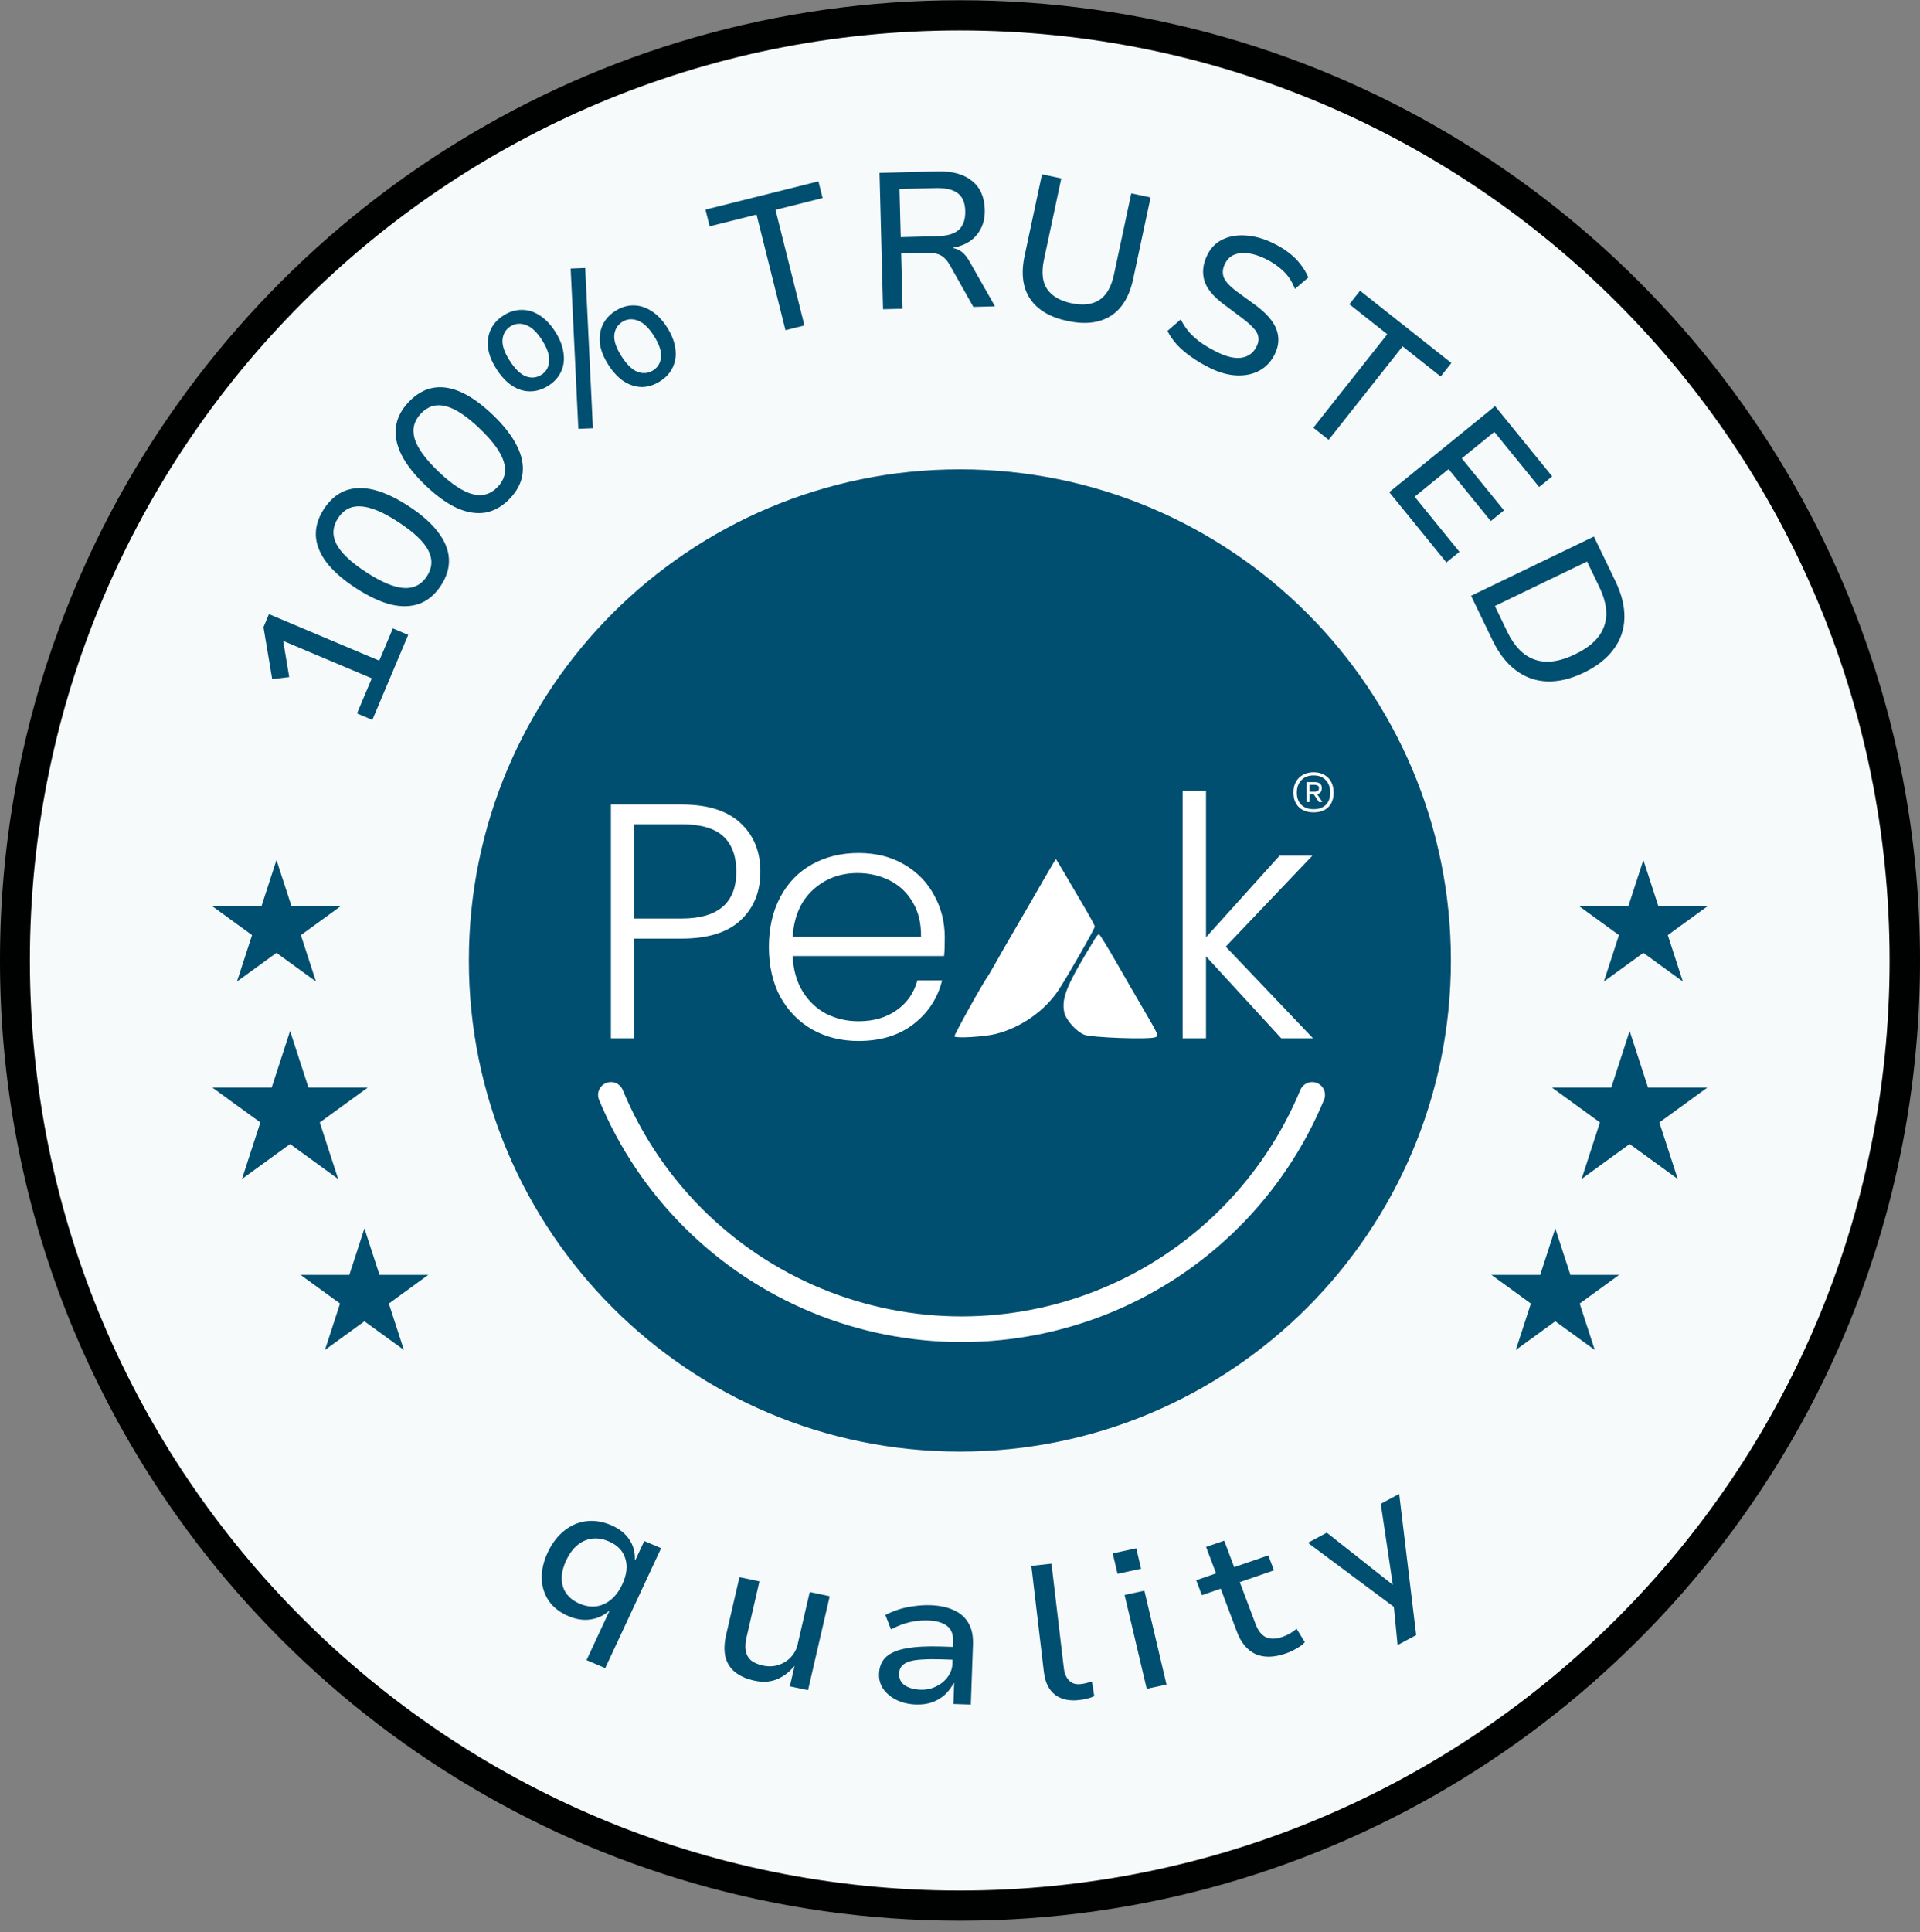 <svg width="165" height="166" viewBox="0 0 165 166" fill="none" xmlns="http://www.w3.org/2000/svg">
<rect x="0" y="0" width="165" height="166" fill="#808080" stroke="none"/>
<path d="M165 82.523C165 92.55 163.21 102.16 159.935 111.052C158.669 114.482 157.185 117.805 155.497 121.002C141.666 147.178 114.165 165.021 82.498 165.021C50.83 165.021 23.334 147.178 9.508 121.002C7.82 117.805 6.331 114.482 5.065 111.052C1.79 102.16 0 92.55 0 82.523C0 72.491 1.79 62.881 5.074 53.989C6.336 50.559 7.82 47.236 9.508 44.039C23.334 17.858 50.835 0.021 82.498 0.021C114.166 0.021 141.662 17.858 155.497 44.039C157.185 47.236 158.669 50.559 159.931 53.989C163.21 62.881 165 72.491 165 82.523Z" fill="url(#paint0_radial_3071_6940)"/>
<path d="M82.478 162.431C126.61 162.431 162.386 126.655 162.386 82.523C162.386 38.391 126.61 2.615 82.478 2.615C38.346 2.615 2.57 38.391 2.57 82.523C2.57 126.655 38.346 162.431 82.478 162.431Z" fill="#F7FAFB"/>
<path d="M82.49 124.717C105.794 124.717 124.686 105.825 124.686 82.521C124.686 59.216 105.794 40.324 82.49 40.324C59.185 40.324 40.293 59.216 40.293 82.521C40.293 105.825 59.185 124.717 82.49 124.717Z" fill="#004E70"/>
<path d="M24.928 88.577L26.506 93.434H31.613L27.481 96.436L29.059 101.293L24.928 98.291L20.796 101.293L22.374 96.436L18.242 93.434H23.349L24.928 88.577Z" fill="#004E70"/>
<path d="M23.759 73.889L25.055 77.877H29.248L25.856 80.342L27.152 84.33L23.759 81.865L20.366 84.33L21.662 80.342L18.27 77.877H22.463L23.759 73.889Z" fill="#004E70"/>
<path d="M31.317 105.544L32.613 109.532H36.807L33.414 111.997L34.71 115.985L31.317 113.52L27.925 115.985L29.221 111.997L25.828 109.532H30.022L31.317 105.544Z" fill="#004E70"/>
<path d="M140.049 88.577L138.471 93.434H133.363L137.495 96.436L135.917 101.293L140.049 98.291L144.181 101.293L142.602 96.436L146.734 93.434H141.627L140.049 88.577Z" fill="#004E70"/>
<path d="M141.227 73.889L139.932 77.877H135.738L139.131 80.342L137.835 84.33L141.227 81.865L144.62 84.33L143.324 80.342L146.717 77.877H142.523L141.227 73.889Z" fill="#004E70"/>
<path d="M133.657 105.544L132.361 109.532H128.168L131.561 111.997L130.265 115.985L133.657 113.52L137.05 115.985L135.754 111.997L139.147 109.532H134.953L133.657 105.544Z" fill="#004E70"/>
<path d="M50.404 142.634L52.383 138.387L52.367 138.38C51.908 138.793 51.371 139.044 50.757 139.135C50.153 139.23 49.517 139.135 48.849 138.85C48.117 138.538 47.556 138.104 47.166 137.548C46.782 136.982 46.578 136.342 46.555 135.627C46.537 134.901 46.706 134.158 47.06 133.397C47.425 132.616 47.892 131.994 48.464 131.532C49.035 131.07 49.667 130.792 50.359 130.698C51.062 130.609 51.785 130.723 52.528 131.04C53.196 131.325 53.708 131.726 54.065 132.243C54.421 132.76 54.586 133.348 54.559 134.005L54.607 134.026L55.367 132.397L56.814 133.015L52.011 143.32L50.404 142.634ZM49.821 137.787C50.563 138.103 51.258 138.114 51.905 137.818C52.567 137.516 53.092 136.95 53.479 136.117C53.863 135.296 53.948 134.553 53.735 133.891C53.533 133.233 53.056 132.743 52.303 132.422C51.56 132.105 50.861 132.092 50.203 132.384C49.557 132.68 49.042 133.239 48.659 134.061C48.271 134.893 48.175 135.643 48.373 136.311C48.585 136.973 49.068 137.465 49.821 137.787Z" fill="#004E70"/>
<path d="M64.865 144.402C64.173 144.256 63.611 144.012 63.178 143.67C62.757 143.331 62.478 142.891 62.341 142.35C62.216 141.811 62.237 141.178 62.405 140.451L63.547 135.504L65.265 135.867L64.138 140.749C64.048 141.14 64.03 141.5 64.085 141.83C64.142 142.15 64.288 142.419 64.522 142.64C64.771 142.851 65.122 143.005 65.575 143.101C66.04 143.199 66.478 143.184 66.889 143.054C67.313 142.916 67.667 142.695 67.951 142.391C68.25 142.079 68.446 141.716 68.541 141.304L69.586 136.78L71.304 137.143L69.441 145.215L67.876 144.884L68.278 143.143L68.261 143.139C67.831 143.663 67.333 144.041 66.767 144.275C66.202 144.508 65.568 144.55 64.865 144.402Z" fill="#004E70"/>
<path d="M78.707 146.444C78.092 146.424 77.539 146.295 77.047 146.056C76.568 145.818 76.19 145.506 75.913 145.119C75.648 144.732 75.524 144.3 75.541 143.822C75.564 143.201 75.767 142.712 76.151 142.358C76.548 141.993 77.138 141.746 77.921 141.616C78.705 141.475 79.695 141.424 80.89 141.463L82.178 141.505L82.139 142.605L80.938 142.565C80.299 142.544 79.753 142.549 79.299 142.578C78.845 142.597 78.471 142.651 78.177 142.741C77.883 142.832 77.658 142.963 77.501 143.136C77.355 143.298 77.278 143.512 77.269 143.779C77.253 144.223 77.415 144.562 77.755 144.796C78.107 145.029 78.561 145.155 79.118 145.174C79.594 145.189 80.033 145.098 80.436 144.9C80.85 144.702 81.185 144.43 81.441 144.083C81.698 143.735 81.833 143.356 81.848 142.945L81.915 141.08C81.938 140.447 81.762 139.985 81.389 139.695C81.016 139.405 80.458 139.248 79.715 139.223C79.205 139.206 78.692 139.256 78.176 139.373C77.672 139.49 77.136 139.694 76.568 139.987L76.089 138.754C76.468 138.555 76.869 138.39 77.292 138.26C77.715 138.129 78.154 138.038 78.609 137.986C79.065 137.923 79.519 137.899 79.971 137.914C80.737 137.939 81.395 138.078 81.944 138.329C82.504 138.57 82.927 138.934 83.212 139.421C83.508 139.909 83.643 140.531 83.616 141.286L83.431 146.449L81.933 146.4L81.997 144.618L81.945 144.616C81.77 144.966 81.532 145.286 81.231 145.577C80.93 145.856 80.568 146.077 80.144 146.241C79.731 146.395 79.252 146.462 78.707 146.444Z" fill="#004E70"/>
<path d="M92.711 146.067C91.857 146.159 91.166 145.999 90.638 145.587C90.121 145.162 89.812 144.525 89.711 143.674L88.631 134.533L90.362 134.345L91.423 143.322C91.46 143.642 91.545 143.912 91.676 144.133C91.806 144.342 91.971 144.498 92.17 144.599C92.368 144.69 92.599 144.721 92.865 144.692C93.038 144.673 93.198 144.645 93.345 144.606C93.504 144.567 93.668 144.521 93.838 144.469L94.038 145.722C93.84 145.822 93.632 145.895 93.415 145.941C93.212 145.996 92.977 146.038 92.711 146.067Z" fill="#004E70"/>
<path d="M96.039 135.216L95.625 133.46L97.647 133.023L98.061 134.779L96.039 135.216ZM98.547 145.096L96.645 137.032L98.345 136.666L100.246 144.73L98.547 145.096Z" fill="#004E70"/>
<path d="M110.483 142.066C109.467 142.416 108.602 142.43 107.889 142.109C107.182 141.773 106.654 141.141 106.304 140.21L104.906 136.493L103.283 137.052L102.8 135.766L104.505 135.179L103.649 132.905L105.207 132.369L106.062 134.643L108.996 133.633L109.48 134.919L106.545 135.929L107.902 139.536C108.114 140.101 108.41 140.477 108.79 140.665C109.176 140.839 109.648 140.83 110.205 140.638C110.446 140.556 110.662 140.458 110.854 140.344C111.057 140.227 111.246 140.091 111.422 139.936L112.134 141.09C111.952 141.295 111.707 141.48 111.398 141.645C111.105 141.816 110.8 141.957 110.483 142.066Z" fill="#004E70"/>
<path d="M120.106 141.337L119.72 137.399L120.349 138.476L112.396 132.553L114.023 131.682L119.732 136.19L119.701 136.206L118.66 129.201L120.242 128.355L121.702 140.482L120.106 141.337Z" fill="#004E70"/>
<path d="M31.997 61.852L30.68 61.297L31.953 58.279L23.698 54.797L24.163 54.036L24.854 58.171L23.391 58.347L22.641 53.881L23.112 52.763L32.593 56.763L33.762 53.991L35.08 54.547L31.997 61.852Z" fill="#004E70"/>
<path d="M37.895 50.304C37.398 51.065 36.787 51.585 36.061 51.865C35.331 52.13 34.508 52.155 33.59 51.938C32.669 51.707 31.661 51.234 30.567 50.518C29.472 49.803 28.639 49.072 28.066 48.328C27.491 47.568 27.183 46.803 27.142 46.035C27.107 45.258 27.338 44.489 27.836 43.728C28.345 42.949 28.959 42.424 29.679 42.153C30.399 41.883 31.215 41.86 32.127 42.085C33.039 42.31 34.042 42.781 35.137 43.496C36.231 44.212 37.066 44.95 37.642 45.71C38.223 46.461 38.536 47.228 38.58 48.011C38.621 48.779 38.393 49.544 37.895 50.304ZM36.685 49.513C37.158 48.789 37.199 48.048 36.808 47.29C36.417 46.531 35.562 45.721 34.245 44.86C32.937 44.005 31.862 43.554 31.02 43.506C30.183 43.449 29.528 43.782 29.055 44.506C28.576 45.239 28.527 45.981 28.909 46.734C29.291 47.487 30.141 48.294 31.458 49.154C32.757 50.003 33.836 50.458 34.697 50.518C35.55 50.571 36.212 50.236 36.685 49.513Z" fill="#004E70"/>
<path d="M43.815 42.837C43.187 43.494 42.49 43.894 41.725 44.037C40.96 44.164 40.146 44.037 39.283 43.657C38.42 43.261 37.516 42.611 36.57 41.708C35.625 40.804 34.939 39.934 34.512 39.097C34.086 38.245 33.922 37.437 34.023 36.674C34.131 35.904 34.499 35.19 35.127 34.533C35.77 33.86 36.47 33.456 37.227 33.322C37.984 33.187 38.791 33.314 39.646 33.702C40.501 34.09 41.402 34.736 42.347 35.64C43.292 36.543 43.978 37.421 44.405 38.274C44.84 39.118 45.007 39.93 44.907 40.708C44.807 41.471 44.443 42.18 43.815 42.837ZM42.769 41.838C43.366 41.213 43.542 40.492 43.296 39.675C43.051 38.857 42.359 37.905 41.221 36.817C40.092 35.738 39.117 35.097 38.297 34.896C37.485 34.688 36.781 34.895 36.183 35.52C35.578 36.153 35.395 36.874 35.633 37.684C35.87 38.494 36.558 39.443 37.696 40.53C38.817 41.602 39.796 42.246 40.632 42.462C41.459 42.671 42.172 42.463 42.769 41.838Z" fill="#004E70"/>
<path d="M50.952 36.791L49.701 36.842L49.04 23.074L50.29 23.024L50.952 36.791ZM47.133 33.137C46.629 33.46 46.107 33.622 45.569 33.624C45.031 33.627 44.516 33.47 44.024 33.153C43.526 32.827 43.074 32.347 42.668 31.712C42.064 30.77 41.824 29.89 41.947 29.075C42.073 28.244 42.514 27.587 43.27 27.103C43.774 26.78 44.29 26.621 44.819 26.625C45.351 26.613 45.863 26.765 46.355 27.082C46.857 27.393 47.307 27.861 47.708 28.486C48.108 29.111 48.347 29.721 48.425 30.316C48.513 30.905 48.443 31.443 48.215 31.931C47.998 32.412 47.636 32.815 47.133 33.137ZM46.532 32.199C46.933 31.942 47.154 31.557 47.194 31.045C47.235 30.532 47.028 29.921 46.574 29.212C46.132 28.521 45.672 28.091 45.196 27.923C44.714 27.745 44.272 27.784 43.87 28.041C43.46 28.304 43.231 28.687 43.185 29.19C43.142 29.678 43.348 30.277 43.802 30.986C44.262 31.705 44.728 32.156 45.201 32.34C45.678 32.509 46.121 32.462 46.532 32.199ZM56.736 32.753C56.231 33.076 55.714 33.243 55.181 33.255C54.653 33.251 54.138 33.094 53.636 32.783C53.138 32.457 52.686 31.977 52.28 31.342C51.67 30.39 51.432 29.504 51.564 28.682C51.69 27.852 52.126 27.197 52.873 26.719C53.377 26.396 53.893 26.237 54.422 26.241C54.96 26.238 55.475 26.396 55.967 26.712C56.469 27.023 56.92 27.491 57.32 28.116C57.72 28.741 57.959 29.352 58.037 29.946C58.119 30.526 58.046 31.059 57.819 31.547C57.601 32.029 57.239 32.431 56.736 32.753ZM56.135 31.815C56.536 31.558 56.76 31.178 56.806 30.675C56.847 30.162 56.64 29.551 56.186 28.842C55.738 28.142 55.276 27.708 54.799 27.539C54.317 27.361 53.875 27.4 53.473 27.657C53.063 27.92 52.834 28.303 52.788 28.806C52.751 29.304 52.96 29.907 53.414 30.616C53.868 31.326 54.331 31.773 54.804 31.956C55.281 32.125 55.724 32.078 56.135 31.815Z" fill="#004E70"/>
<path d="M67.501 28.37L65.016 18.436L60.985 19.444L60.626 18.009L70.334 15.581L70.693 17.016L66.645 18.029L69.13 27.962L67.501 28.37Z" fill="#004E70"/>
<path d="M75.888 26.569L75.584 14.854L80.536 14.725C81.821 14.692 82.815 14.96 83.517 15.53C84.23 16.087 84.6 16.915 84.629 18.012C84.645 18.621 84.537 19.156 84.305 19.616C84.083 20.066 83.766 20.434 83.352 20.722C82.938 20.999 82.45 21.189 81.887 21.292L81.921 21.324L82.071 21.354C82.306 21.414 82.525 21.53 82.729 21.703C82.933 21.875 83.139 22.146 83.349 22.518L85.509 26.32L83.648 26.368L81.626 22.779C81.463 22.484 81.286 22.261 81.093 22.111C80.912 21.949 80.693 21.844 80.437 21.795C80.191 21.735 79.897 21.709 79.553 21.718L77.443 21.773L77.566 26.526L75.888 26.569ZM77.407 20.377L80.564 20.295C81.417 20.273 82.033 20.085 82.412 19.732C82.79 19.367 82.971 18.831 82.952 18.122C82.934 17.413 82.716 16.903 82.297 16.592C81.89 16.281 81.254 16.137 80.39 16.159L77.3 16.239L77.407 20.377Z" fill="#004E70"/>
<path d="M91.734 27.578C90.228 27.256 89.157 26.62 88.521 25.668C87.886 24.717 87.73 23.483 88.054 21.965L89.546 14.975L91.204 15.329L89.716 22.303C89.487 23.376 89.573 24.216 89.977 24.823C90.39 25.433 91.085 25.842 92.06 26.05C93.047 26.26 93.848 26.171 94.463 25.781C95.079 25.391 95.502 24.66 95.731 23.587L97.219 16.613L98.877 16.966L97.385 23.957C97.061 25.474 96.415 26.537 95.447 27.147C94.478 27.756 93.241 27.899 91.734 27.578Z" fill="#004E70"/>
<path d="M104.04 31.646C103.451 31.362 102.914 31.047 102.428 30.702C101.937 30.367 101.513 30.009 101.156 29.628C100.803 29.236 100.527 28.839 100.328 28.435L101.474 27.437C101.683 27.87 101.944 28.261 102.256 28.608C102.574 28.946 102.935 29.255 103.34 29.537C103.751 29.808 104.201 30.062 104.69 30.298C105.478 30.678 106.159 30.822 106.733 30.729C107.311 30.627 107.733 30.301 107.998 29.752C108.142 29.453 108.188 29.179 108.135 28.932C108.096 28.68 107.954 28.427 107.707 28.173C107.466 27.909 107.137 27.621 106.721 27.309L105.135 26.121C104.248 25.459 103.701 24.783 103.492 24.092C103.299 23.396 103.38 22.679 103.736 21.94C104.039 21.311 104.479 20.859 105.055 20.583C105.636 20.297 106.301 20.181 107.05 20.234C107.804 20.278 108.58 20.492 109.379 20.877C109.888 21.123 110.34 21.396 110.736 21.698C111.142 22.004 111.484 22.341 111.762 22.709C112.045 23.067 112.268 23.445 112.433 23.844L111.28 24.82C111.048 24.204 110.716 23.693 110.284 23.288C109.856 22.873 109.338 22.518 108.729 22.225C108.22 21.979 107.735 21.825 107.273 21.763C106.811 21.7 106.403 21.743 106.048 21.892C105.708 22.035 105.446 22.297 105.264 22.676C105.061 23.096 105.032 23.488 105.177 23.852C105.325 24.207 105.703 24.61 106.309 25.063L107.88 26.207C108.816 26.893 109.419 27.583 109.686 28.278C109.954 28.973 109.912 29.685 109.561 30.413C109.263 31.032 108.833 31.502 108.273 31.822C107.717 32.133 107.075 32.278 106.346 32.259C105.617 32.24 104.849 32.035 104.04 31.646Z" fill="#004E70"/>
<path d="M112.864 36.748L119.219 28.718L115.96 26.139L116.878 24.979L124.725 31.189L123.807 32.349L120.535 29.76L114.181 37.789L112.864 36.748Z" fill="#004E70"/>
<path d="M119.389 42.285L128.482 34.892L133.39 40.929L132.268 41.841L128.419 37.107L125.62 39.383L129.249 43.846L128.114 44.768L124.485 40.305L121.57 42.675L125.419 47.409L124.297 48.321L119.389 42.285Z" fill="#004E70"/>
<path d="M126.42 51.188L136.975 46.096L138.817 49.914C139.366 51.052 139.626 52.114 139.597 53.1C139.573 54.096 139.265 54.989 138.674 55.778C138.098 56.573 137.245 57.243 136.117 57.787C134.99 58.331 133.93 58.583 132.939 58.544C131.949 58.506 131.056 58.186 130.262 57.584C129.472 56.993 128.805 56.134 128.261 55.006L126.42 51.188ZM128.467 52.065L129.535 54.281C130.142 55.538 130.926 56.335 131.888 56.671C132.865 57.012 134.022 56.86 135.359 56.215C136.697 55.569 137.531 54.761 137.862 53.789C138.198 52.828 138.062 51.718 137.456 50.46L136.387 48.244L128.467 52.065Z" fill="#004E70"/>
<rect x="41.609" y="41.345" width="81.537" height="81.537" rx="40.769" fill="#004E70"/>
<path d="M112.886 69.796C112.54 69.796 112.236 69.73 111.972 69.598C111.714 69.466 111.513 69.275 111.369 69.023C111.225 68.766 111.152 68.458 111.152 68.1C111.152 67.736 111.225 67.425 111.369 67.167C111.513 66.91 111.718 66.709 111.981 66.564C112.245 66.42 112.547 66.348 112.886 66.348C113.244 66.348 113.552 66.423 113.809 66.574C114.067 66.718 114.265 66.922 114.403 67.186C114.541 67.45 114.61 67.755 114.61 68.1C114.61 68.452 114.541 68.756 114.403 69.014C114.265 69.265 114.067 69.46 113.809 69.598C113.552 69.73 113.244 69.796 112.886 69.796ZM112.886 69.523C113.338 69.523 113.69 69.397 113.941 69.146C114.192 68.894 114.318 68.546 114.318 68.1C114.318 67.66 114.192 67.305 113.941 67.035C113.696 66.759 113.344 66.621 112.886 66.621C112.44 66.621 112.088 66.759 111.831 67.035C111.573 67.305 111.444 67.66 111.444 68.1C111.444 68.546 111.573 68.894 111.831 69.146C112.094 69.397 112.446 69.523 112.886 69.523ZM112.283 68.91V67.196H112.989C113.172 67.196 113.316 67.236 113.423 67.318C113.536 67.4 113.592 67.532 113.592 67.714C113.592 67.846 113.561 67.959 113.498 68.053C113.435 68.141 113.332 68.197 113.187 68.222L113.64 68.91H113.348L112.905 68.251H112.528V68.91H112.283ZM112.528 68.015H113.008C113.103 68.015 113.181 67.993 113.244 67.949C113.313 67.905 113.348 67.83 113.348 67.723C113.348 67.616 113.313 67.541 113.244 67.497C113.175 67.453 113.099 67.431 113.018 67.431H112.528V68.015Z" fill="white"/>
<path d="M112.764 94.069C111.125 98.026 108.723 101.622 105.694 104.65C102.666 107.679 99.07 110.081 95.113 111.72C91.156 113.359 86.915 114.203 82.632 114.203C78.349 114.203 74.108 113.359 70.151 111.72C66.194 110.081 62.599 107.679 59.57 104.65C56.541 101.622 54.139 98.026 52.5 94.069" stroke="white" stroke-width="2.205" stroke-linecap="round"/>
<path d="M65.345 74.896C65.345 76.62 64.78 78.009 63.649 79.063C62.519 80.117 60.824 80.643 58.563 80.643H54.511V89.207H52.5V69.121H58.563C60.804 69.121 62.49 69.647 63.621 70.701C64.77 71.755 65.345 73.153 65.345 74.896ZM58.563 78.919C61.705 78.919 63.276 77.578 63.276 74.896C63.276 73.555 62.902 72.54 62.155 71.85C61.408 71.161 60.211 70.816 58.563 70.816H54.511V78.919H58.563Z" fill="white"/>
<path d="M81.191 80.557C81.191 81.247 81.172 81.774 81.133 82.138H68.116C68.174 83.325 68.461 84.341 68.978 85.184C69.496 86.026 70.176 86.668 71.019 87.109C71.862 87.53 72.781 87.741 73.777 87.741C75.08 87.741 76.172 87.425 77.053 86.793C77.953 86.161 78.547 85.308 78.835 84.235H80.961C80.578 85.768 79.754 87.023 78.49 88C77.245 88.957 75.674 89.436 73.777 89.436C72.302 89.436 70.98 89.111 69.812 88.459C68.643 87.789 67.724 86.85 67.053 85.643C66.402 84.417 66.076 82.99 66.076 81.362C66.076 79.733 66.402 78.306 67.053 77.08C67.704 75.854 68.614 74.915 69.783 74.264C70.951 73.613 72.283 73.287 73.777 73.287C75.271 73.287 76.574 73.613 77.685 74.264C78.815 74.915 79.677 75.797 80.271 76.908C80.884 78 81.191 79.216 81.191 80.557ZM79.151 80.5C79.17 79.331 78.93 78.335 78.432 77.511C77.953 76.688 77.292 76.065 76.45 75.643C75.607 75.222 74.687 75.011 73.691 75.011C72.197 75.011 70.923 75.49 69.869 76.448C68.816 77.406 68.231 78.756 68.116 80.5H79.151Z" fill="white"/>
<path d="M110.108 89.207L103.642 82.166V89.207H101.631V67.942H103.642V80.528L109.964 73.517H112.78L105.337 81.333L112.837 89.207H110.108Z" fill="white"/>
<path fill-rule="evenodd" clip-rule="evenodd" d="M89.683 75.586C89.121 76.563 88.522 77.602 88.351 77.896C86.486 81.105 85.709 82.452 85.391 83.028C85.183 83.404 84.963 83.778 84.902 83.859C84.497 84.395 81.964 88.954 82.02 89.046C82.131 89.224 84.592 89.078 85.564 88.835C87.696 88.303 89.738 86.887 90.932 85.113C91.657 84.037 94.086 79.792 94.085 79.605C94.084 79.524 93.654 78.732 93.129 77.844C92.604 76.957 91.859 75.686 91.472 75.021C91.085 74.355 90.755 73.811 90.737 73.811C90.719 73.811 90.245 74.61 89.683 75.586ZM94.136 80.595C91.69 84.577 91.216 85.697 91.45 86.939C91.572 87.586 92.445 88.587 93.154 88.893C93.743 89.147 98.745 89.329 99.285 89.116C99.584 88.998 99.546 88.902 98.441 87.012C97.803 85.923 96.668 83.96 95.918 82.65C95.167 81.341 94.505 80.268 94.446 80.267C94.387 80.266 94.248 80.413 94.136 80.595Z" fill="white"/>
<defs>
<radialGradient id="paint0_radial_3071_6940" cx="0" cy="0" r="1" gradientUnits="userSpaceOnUse" gradientTransform="translate(82.5 82.521) scale(82.5 82.5)">
<stop stop-color="#013F3F"/>
<stop offset="0.33" stop-color="#012E2E"/>
<stop offset="0.982" stop-color="#000101"/>
<stop offset="1"/>
</radialGradient>
</defs>
</svg>
